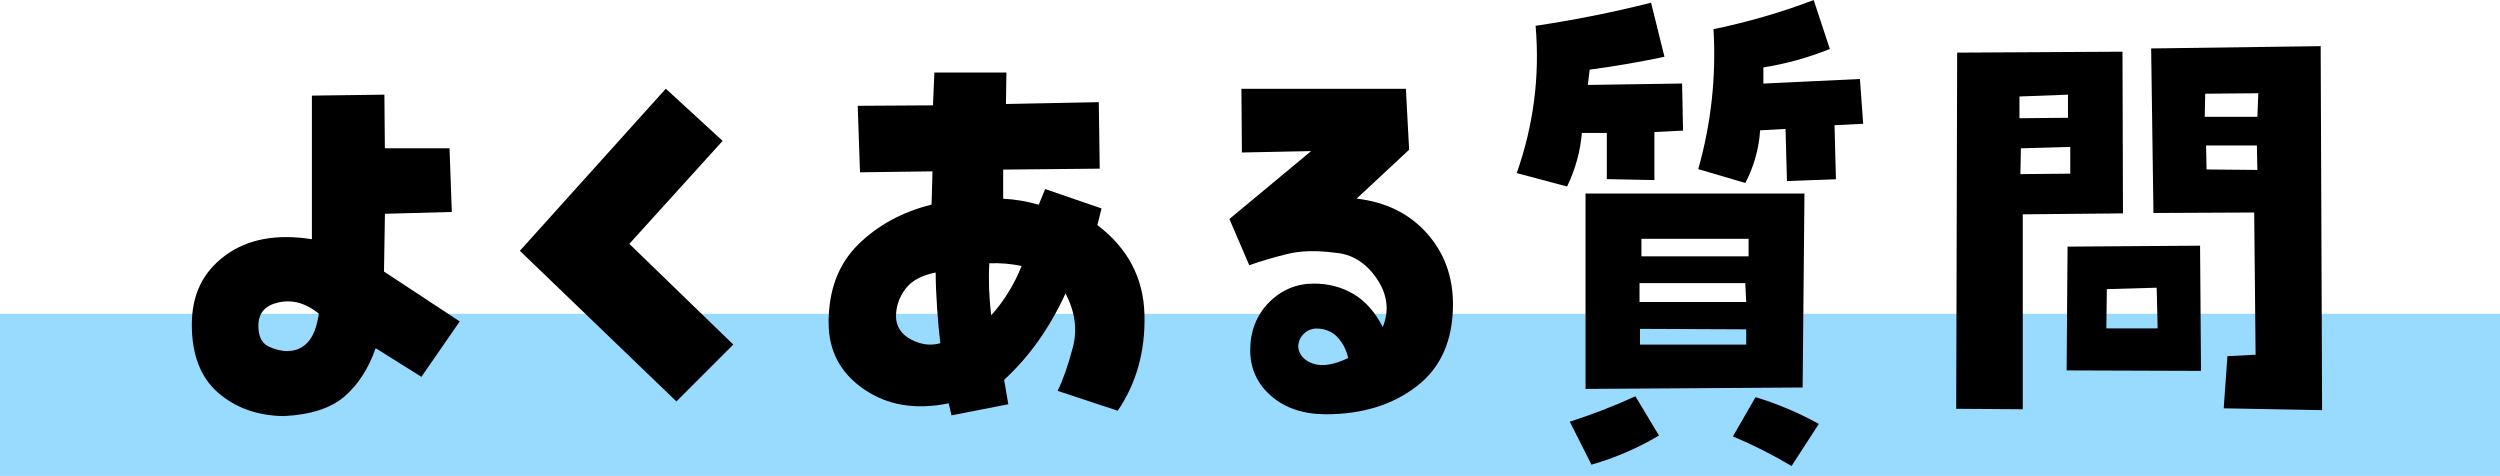 <?xml version="1.0" encoding="UTF-8"?><svg id="_レイヤー_2" xmlns="http://www.w3.org/2000/svg" viewBox="0 0 370 70.44"><defs><style>.cls-1{fill:#99daff;}</style></defs><g id="_レイヤー_3"><rect class="cls-1" y="46.44" width="370" height="24"/><path d="M56.97,31.65l-.14,8.54,11.21,7.38-5.67,8.2-6.77-4.24c-1.05,3.01-2.59,5.39-4.61,7.14-2.03,1.75-5.02,2.72-8.99,2.91-3.87-.05-7.11-1.2-9.71-3.45s-3.9-5.62-3.9-10.08,1.64-7.78,4.92-10.22c3.28-2.44,7.56-3.25,12.85-2.43V14.15l10.73-.14.07,7.93h9.57l.34,9.43-9.91.27ZM42.54,51.95c1.23,0,2.24-.44,3.04-1.33.8-.89,1.33-2.29,1.61-4.2-1.91-1.55-3.89-2.11-5.91-1.67-2.03.43-3.04,1.58-3.04,3.45,0,1.55.48,2.56,1.44,3.04s1.91.72,2.87.72Z"/><path d="M108.52,51l-8.41,8.41-23.17-22.29,21.6-23.99,8.41,7.72-13.81,15.24,15.38,14.9Z"/><path d="M122.63,47.78c0-4.83,1.45-8.68,4.34-11.55,2.89-2.87,6.53-4.85,10.9-5.95l.14-4.92-10.73.14-.34-9.84,11.14-.07.21-4.85h10.66l-.07,4.65,13.74-.27.14,9.84-14.29.14v4.31c1.78.09,3.53.39,5.26.89l.96-2.32,8.34,2.87-.62,2.46c4.51,3.42,6.84,7.84,6.97,13.26.14,5.42-1.19,10.16-3.96,14.22l-8.89-2.94c.82-1.69,1.57-3.84,2.26-6.46.68-2.62.32-5.27-1.09-7.96-2.37,5.15-5.4,9.41-9.09,12.78l.62,3.62-8.41,1.64-.41-1.78c-4.88,1-9.06.31-12.54-2.08s-5.23-5.66-5.23-9.81ZM138.49,40.33c-2.1.41-3.6,1.23-4.51,2.46-.91,1.23-1.37,2.58-1.37,4.03s.74,2.64,2.22,3.42c1.48.78,2.93.96,4.34.55-.18-1.41-.34-3.14-.48-5.2s-.21-3.8-.21-5.26ZM146.42,38.96c-.14,2.28-.05,4.85.27,7.72,1.91-2.14,3.42-4.58,4.51-7.31-1.46-.32-3.05-.46-4.79-.41Z"/><path d="M200.75,29.39c4.33.5,7.79,2.2,10.39,5.09,2.6,2.89,3.9,6.42,3.9,10.56,0,5.33-1.79,9.38-5.37,12.13-3.58,2.76-8.06,4.14-13.43,4.14-3.33,0-6.03-.9-8.1-2.7-2.07-1.8-3.11-4.07-3.11-6.8s.92-5.17,2.77-7.04c1.85-1.87,4.07-2.8,6.67-2.8,2.14,0,4.09.51,5.84,1.54,1.75,1.03,3.2,2.66,4.34,4.89,1-2.46.69-4.86-.92-7.21-1.62-2.35-3.68-3.61-6.19-3.79-2.73-.36-5.1-.3-7.11.21-2.01.5-3.85,1.05-5.54,1.64l-2.94-6.84,12.1-10.05-10.25.21-.07-9.43h24.34l.48,9.02-7.79,7.25ZM192.14,51.41c.18,1.19.93,1.99,2.26,2.43,1.32.43,3.03.15,5.13-.85-.27-1.23-.81-2.27-1.61-3.11-.8-.84-1.86-1.26-3.18-1.26-.73.05-1.34.33-1.85.85-.5.52-.75,1.17-.75,1.95Z"/><path d="M224.47,25.63c2.51-7.11,3.44-14.38,2.8-21.81,5.79-.87,11.48-2,17.09-3.42l1.98,8c-3.65.78-7.34,1.41-11.07,1.91l-.27,2.26,13.95-.21.14,6.97-4.24.21v7.11l-7.04-.14v-6.84h-3.69c-.23,2.73-.96,5.38-2.19,7.93l-7.45-1.98ZM245.52,64.46c-3.14,1.87-6.47,3.3-9.98,4.31l-3.21-6.36c3.28-1.05,6.52-2.3,9.71-3.76l3.49,5.81ZM267.06,28.64l-.27,28.71-32.13.21v-28.92h32.4ZM242.65,41.9v2.8h15.79l-.14-2.8h-15.65ZM242.72,51h15.72v-2.26l-15.72-.07v2.32ZM242.93,37.94h15.86v-2.6h-15.86v2.6ZM270.82,7.25c-3.19,1.28-6.47,2.19-9.84,2.73v2.39l14.29-.68.48,6.63-4.24.21.21,8-7.25.27-.21-7.72-3.76.21c-.18,2.73-.91,5.33-2.19,7.79l-6.97-2.05c1.91-6.74,2.67-13.65,2.26-20.71,5.06-1.05,10-2.48,14.83-4.31l2.39,7.25ZM269.18,62.75l-4.03,6.22c-2.83-1.69-5.72-3.14-8.68-4.38l3.35-5.81c3.19.96,6.31,2.28,9.37,3.96Z"/><path d="M299.36,60.57l-9.84-.07.14-52.71,24.47-.14.07,23.93-14.83.14v28.85ZM298.88,17.5l7.18-.07v-3.42l-7.18.27v3.21ZM299.02,25.77l7.38-.07v-3.96l-7.31.21-.07,3.83ZM305.99,36.5l19.62-.14.14,18.53-19.89-.07.14-18.32ZM311.74,48.6h7.59l-.14-6.02-7.38.21-.07,5.81ZM318.71,31.51l-.34-24.34,25.09-.34.21,53.87-14.56-.27.55-7.72,4.17-.21-.21-21.05-14.9.07ZM326.3,17.29h7.79l.14-3.49-7.86.07-.07,3.42ZM334.02,21.53h-7.52l.07,3.55,7.52.07-.07-3.62Z"/></g></svg>